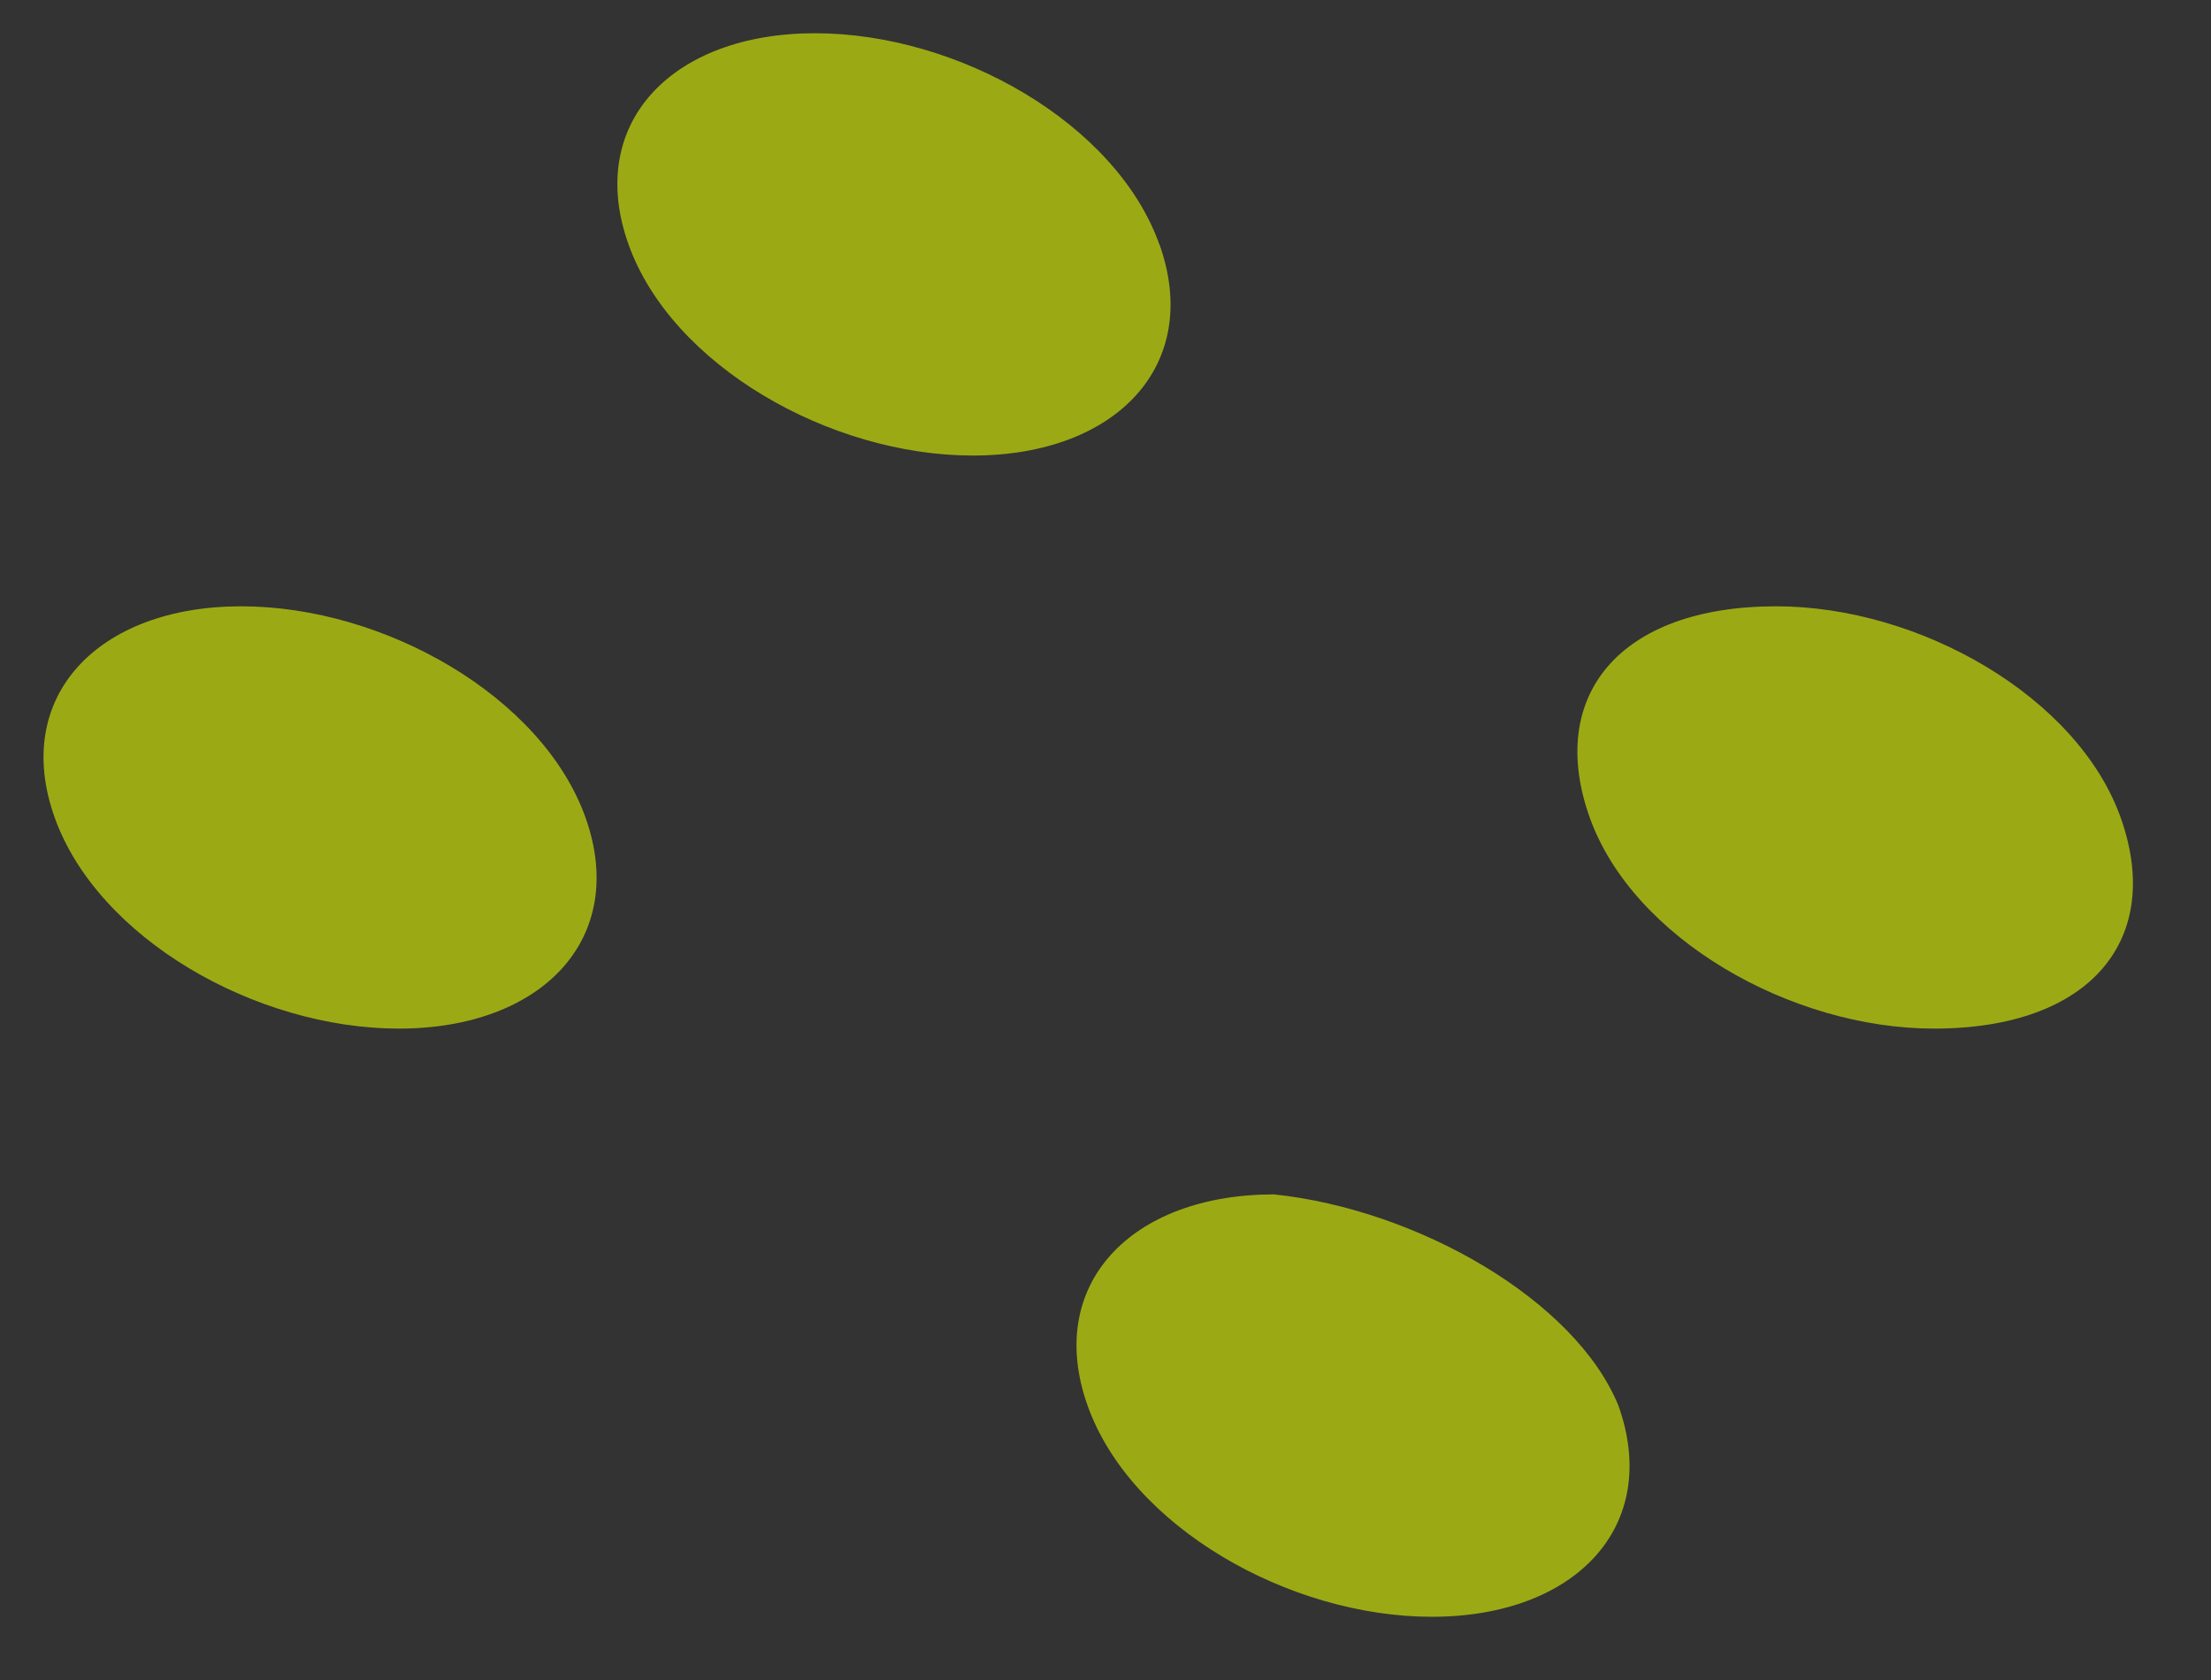 <svg width="25" height="19" fill="none" xmlns="http://www.w3.org/2000/svg"><rect width="100%" height="100%" fill="#333333" stroke="none"/><path opacity=".6" fill-rule="evenodd" clip-rule="evenodd" d="M13.11 2.763c.486 1.365-.487 2.389-2.11 2.389-1.623 0-3.407-1.024-3.894-2.39C6.62 1.399 7.593.376 9.215.376c1.623 0 3.408 1.023 3.894 2.388zM6.62 9.245c.487 1.365-.487 2.388-2.109 2.388-1.622 0-3.406-1.023-3.893-2.388-.487-1.364.487-2.388 2.109-2.388 1.622 0 3.406 1.024 3.893 2.388zM23.978 9.245c.487 1.365-.324 2.388-2.11 2.388-1.622 0-3.406-1.023-3.893-2.388-.487-1.364.324-2.388 2.109-2.388 1.622 0 3.407 1.024 3.894 2.388zM18.3 15.898c.486 1.364-.487 2.387-2.11 2.387-1.621 0-3.406-1.023-3.892-2.387-.487-1.366.486-2.39 2.108-2.39 1.623.171 3.407 1.195 3.894 2.39z" fill="#E1FA00"/></svg>